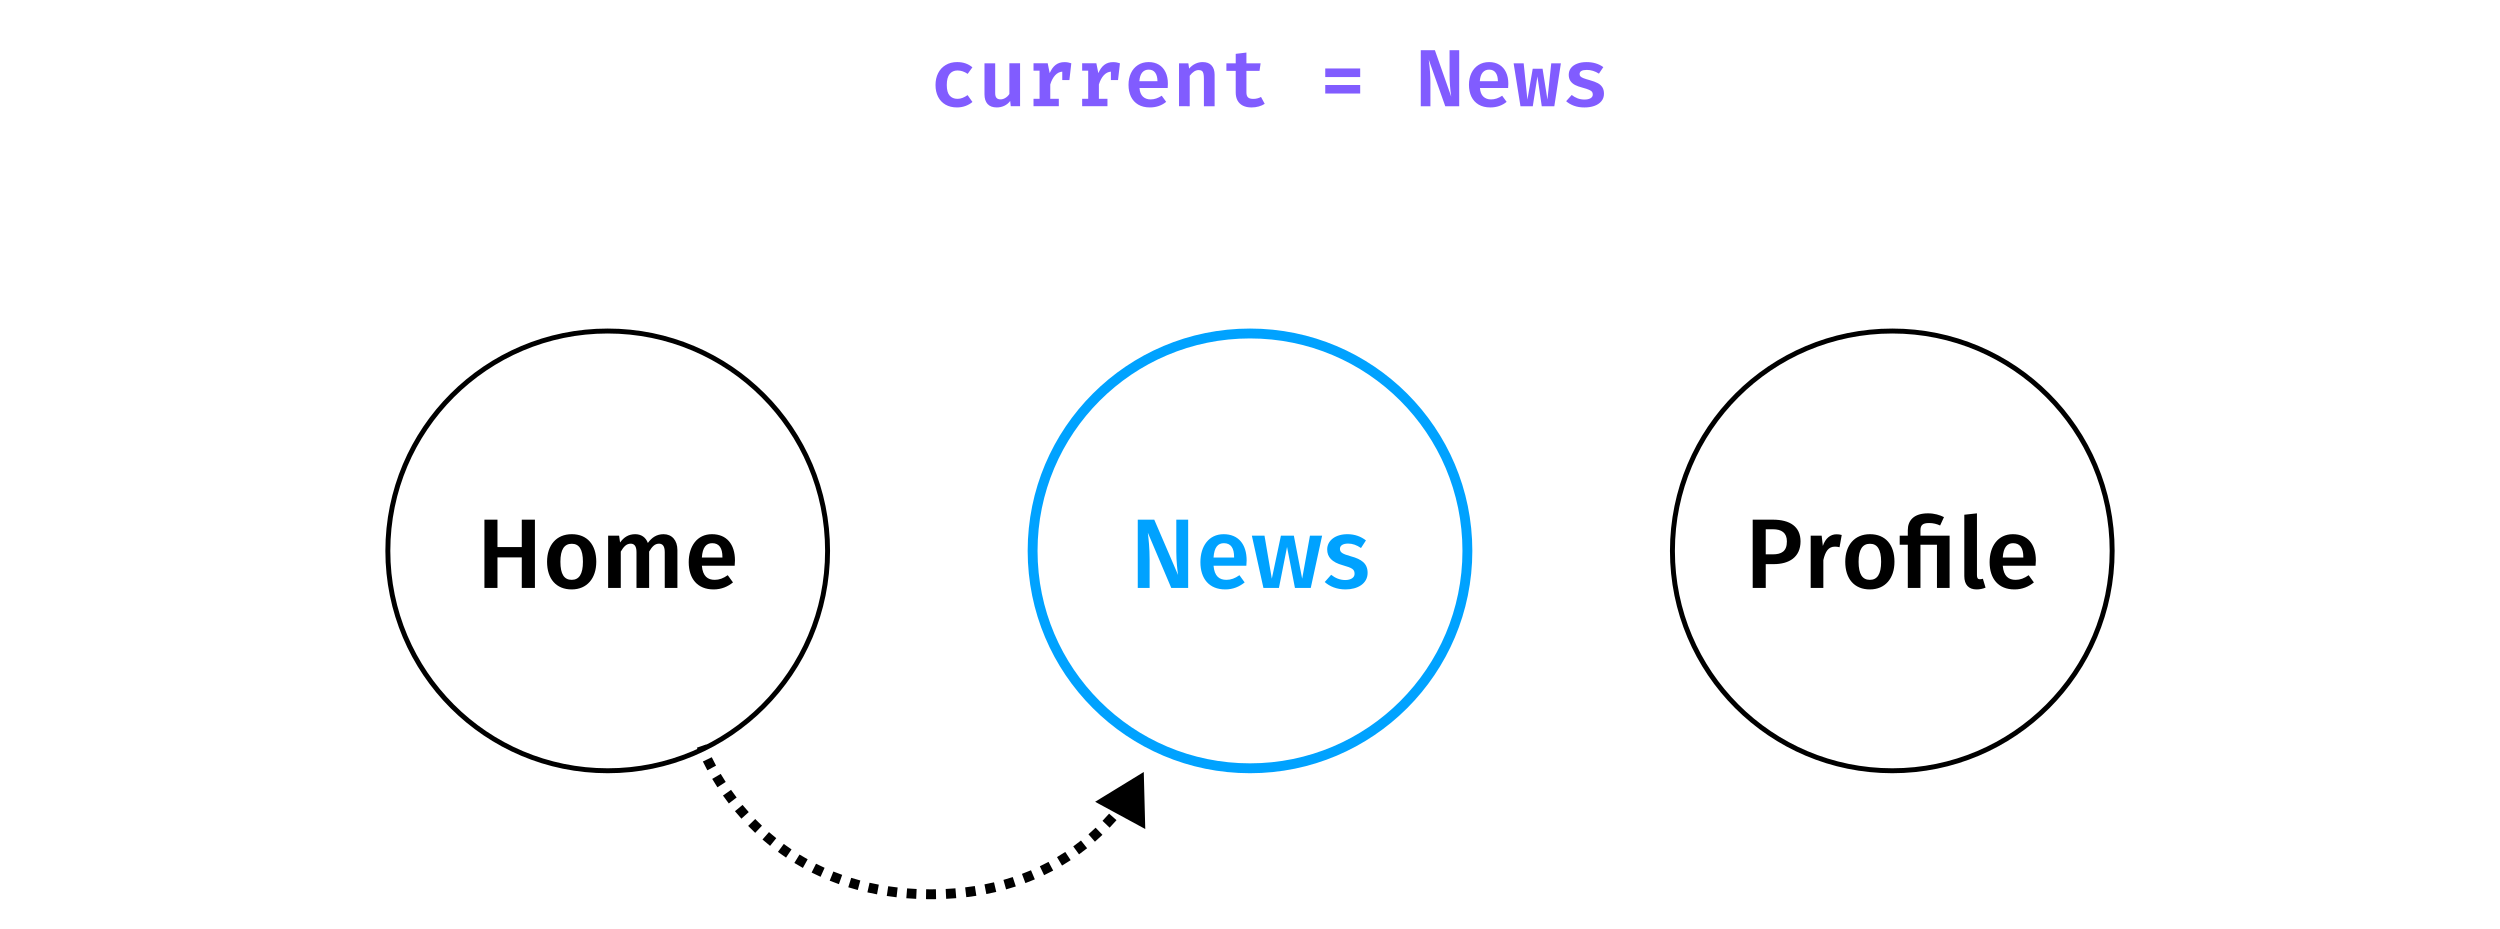 <svg fill="none" height="376" viewBox="0 0 1012 376" width="1012" xmlns="http://www.w3.org/2000/svg"><path d="m0 0h1012v376h-1012z" fill="#fff"/><circle cx="246" cy="223" fill="#fff" r="89" stroke="#000" stroke-width="2"/><path d="m211.215 225.64v12.36h5.32v-27.64h-5.32v11.08h-9.84v-11.08h-5.28v27.64h5.28v-12.36zm20.235-9.4c-6.28 0-10 4.52-10 11.16 0 6.96 3.72 11.2 9.96 11.2s9.96-4.52 9.96-11.2c0-6.92-3.68-11.16-9.92-11.16zm0 3.88c2.96 0 4.52 2.24 4.52 7.28s-1.56 7.32-4.56 7.32-4.56-2.24-4.56-7.32c0-5 1.6-7.28 4.6-7.28zm37.16-3.88c-2.8 0-4.76 1.36-6.36 3.56-.8-2.24-2.64-3.56-5.12-3.56-2.68 0-4.6 1.24-6.12 3.36l-.4-2.76h-4.44v21.16h5.12v-14.72c1.16-1.96 2.24-3.2 4.04-3.2 1.24 0 2.32.76 2.32 3.4v14.52h5.12v-14.72c1.16-1.96 2.24-3.2 4-3.2 1.28 0 2.32.76 2.32 3.4v14.52h5.12v-15.32c0-4-2.24-6.44-5.6-6.44zm28.904 10.68c0-6.68-3.4-10.68-9.32-10.68-6 0-9.4 4.88-9.4 11.32 0 6.68 3.52 11.04 10.08 11.04 3.2 0 5.76-1.16 7.84-2.84l-2.12-2.92c-1.84 1.28-3.4 1.88-5.28 1.88-2.8 0-4.84-1.4-5.2-5.72h13.28c.04-.56.12-1.4.12-2.08zm-5.08-1.24h-8.32c.28-4.2 1.8-5.8 4.2-5.8 2.88 0 4.12 2.08 4.12 5.56z" fill="#000"/><circle cx="506" cy="223" fill="#fff" r="88" stroke="#00a2ff" stroke-width="4"/><path d="m480.968 238v-27.64h-4.8v12.96c0 3.92.48 7.92.72 9.44l-9.64-22.4h-6.68v27.64h4.8v-11.28c0-5.12-.44-8.64-.72-11.08l9.48 22.36zm23.675-11.08c0-6.68-3.4-10.68-9.32-10.68-6 0-9.4 4.88-9.4 11.32 0 6.68 3.52 11.04 10.08 11.04 3.2 0 5.76-1.16 7.84-2.84l-2.12-2.92c-1.84 1.28-3.4 1.88-5.28 1.88-2.8 0-4.84-1.4-5.2-5.72h13.28c.04-.56.12-1.4.12-2.08zm-5.08-1.24h-8.32c.28-4.2 1.8-5.8 4.2-5.8 2.88 0 4.12 2.08 4.12 5.56zm31.03 12.32 4.6-21.16h-4.92l-3.16 17.4-3.36-17.4h-5.24l-3.68 17.4-2.96-17.4h-5.12l4.68 21.16h6.28l3.28-16.6 3.2 16.6zm14.815-21.76c-4.92 0-8.16 2.64-8.16 6.16 0 3.12 1.92 5.2 6.28 6.4 3.96 1.12 4.8 1.68 4.8 3.52 0 1.48-1.48 2.48-3.8 2.48-2.12 0-4.08-.84-5.68-2.12l-2.6 2.92c1.96 1.76 4.8 3 8.44 3 4.84 0 8.92-2.32 8.92-6.72 0-3.76-2.44-5.52-6.76-6.68-3.6-1-4.44-1.64-4.44-3.04 0-1.28 1.16-2.12 3.32-2.12 1.76 0 3.44.6 5.2 1.8l2-3.08c-2-1.56-4.48-2.52-7.52-2.52z" fill="#00a2ff"/><circle cx="766" cy="223" fill="#fff" r="89" stroke="#000" stroke-width="2"/><path d="m717.654 210.36h-8.16v27.64h5.28v-9.64h3.24c6.24 0 10.84-2.84 10.84-9.2 0-5.96-4.24-8.8-11.2-8.8zm-.04 14.04h-2.84v-10.16h2.84c3.6 0 5.72 1.44 5.72 4.92 0 4.04-2.2 5.24-5.72 5.24zm25.793-8.12c-2.48 0-4.52 1.68-5.52 4.72l-.48-4.16h-4.44v21.16h5.12v-11.28c.8-3.56 2.12-5.44 4.68-5.44.72 0 1.24.08 1.88.24l.88-4.96c-.68-.2-1.36-.28-2.12-.28zm13.551-.04c-6.28 0-10 4.52-10 11.16 0 6.96 3.72 11.2 9.96 11.2s9.96-4.52 9.96-11.2c0-6.92-3.68-11.16-9.92-11.16zm0 3.88c2.96 0 4.52 2.24 4.52 7.28s-1.56 7.32-4.56 7.32-4.56-2.24-4.56-7.32c0-5 1.6-7.28 4.6-7.28zm23.48-12.32c-5.76 0-8.16 2.92-8.16 6.8v2.24h-3.28v3.68h3.28v17.48h5.12v-17.48h6.68v17.48h5.12v-21.16h-11.8v-2.16c0-2 .76-2.96 3.52-2.96 1.64 0 3.16.4 4.44 1l1.56-3.4c-1.72-.84-3.8-1.52-6.48-1.52zm19.832 25.04v-25.04l-5.12.56v24.84c0 3.52 1.8 5.4 4.96 5.4 1.32 0 2.6-.28 3.64-.72l-1.08-3.6c-.36.12-.8.2-1.2.2-.84 0-1.2-.48-1.2-1.64zm23.846-5.92c0-6.68-3.4-10.68-9.32-10.68-6 0-9.4 4.88-9.4 11.32 0 6.68 3.52 11.04 10.08 11.04 3.2 0 5.76-1.16 7.84-2.84l-2.12-2.92c-1.84 1.28-3.4 1.88-5.28 1.88-2.8 0-4.84-1.4-5.2-5.72h13.28c.04-.56.12-1.4.12-2.08zm-5.08-1.24h-8.32c.28-4.2 1.8-5.8 4.2-5.8 2.88 0 4.12 2.08 4.12 5.56z" fill="#000"/><path d="m387.576 40.013c.722 0 1.411-.131 2.068-.394.667-.263 1.346-.634 2.035-1.116l1.969 2.773c-.788.678-1.729 1.22-2.823 1.625-1.094.394-2.237.591-3.429.591-1.794 0-3.348-.377-4.661-1.132-1.302-.755-2.303-1.816-3.003-3.184-.689-1.367-1.034-2.954-1.034-4.759 0-1.794.35-3.391 1.051-4.792.711-1.411 1.728-2.511 3.052-3.298 1.324-.799 2.877-1.198 4.66-1.198 1.237 0 2.358.175 3.364.525 1.018.35 1.953.881 2.807 1.592l-1.92 2.658c-1.346-.919-2.719-1.378-4.119-1.378-1.346 0-2.407.481-3.184 1.444-.766.963-1.149 2.445-1.149 4.447 0 1.958.383 3.381 1.149 4.267.777.886 1.833 1.329 3.167 1.329zm15.273-2.347c0 .919.181 1.575.542 1.969s.908.591 1.641.591c.667 0 1.324-.202 1.969-.607.657-.405 1.187-.93 1.592-1.575v-12.423h4.332v17.378h-3.774l-.23-2.133c-.612.842-1.4 1.493-2.363 1.953-.963.449-1.98.673-3.052.673-1.652 0-2.899-.465-3.742-1.395-.831-.93-1.247-2.232-1.247-3.906v-12.57h4.332zm28.09-12.521c.525 0 1.001.044 1.428.131.437.077.869.192 1.296.345l-.771 6.777h-2.888v-3.397c-1.105.087-2.074.585-2.905 1.493-.821.908-1.472 2.139-1.953 3.692v5.809h3.463v3.003h-10.24v-3.003h2.445v-11.389h-2.445v-2.987h5.743l.804 3.988c.646-1.499 1.45-2.615 2.413-3.348.973-.744 2.177-1.116 3.61-1.116zm19.687 0c.526 0 1.001.044 1.428.131.438.077.87.192 1.297.345l-.772 6.777h-2.888v-3.397c-1.105.087-2.073.585-2.905 1.493-.82.908-1.471 2.139-1.952 3.692v5.809h3.462v3.003h-10.24v-3.003h2.445v-11.389h-2.445v-2.987h5.744l.804 3.988c.645-1.499 1.449-2.615 2.412-3.348.974-.744 2.177-1.116 3.61-1.116zm10.646 10.486c.12 1.564.58 2.724 1.378 3.479.81.755 1.844 1.132 3.102 1.132.798 0 1.564-.126 2.297-.378.733-.252 1.472-.624 2.216-1.116l1.805 2.478c-.843.711-1.827 1.269-2.954 1.674-1.127.394-2.341.591-3.643.591-1.849 0-3.424-.383-4.726-1.149-1.291-.766-2.27-1.838-2.938-3.216-.656-1.379-.984-2.976-.984-4.792 0-1.74.322-3.304.968-4.693.656-1.4 1.597-2.5 2.822-3.299 1.237-.81 2.692-1.214 4.366-1.214 1.575 0 2.948.35 4.119 1.05 1.17.7 2.073 1.712 2.707 3.036.635 1.313.952 2.877.952 4.693 0 .624-.027 1.198-.082 1.723zm3.725-7.45c-1.083 0-1.958.388-2.626 1.165-.656.766-1.039 1.936-1.148 3.512h7.319c-.022-1.499-.334-2.653-.936-3.463-.591-.81-1.46-1.214-2.609-1.214zm12.27 14.819v-17.378h3.774l.312 2.15c.744-.875 1.581-1.532 2.511-1.969.93-.449 1.931-.673 3.003-.673 1.554 0 2.741.449 3.561 1.346.832.897 1.247 2.166 1.247 3.807v12.718h-4.332v-11.028c0-.919-.06-1.63-.181-2.133-.109-.514-.317-.886-.623-1.116-.296-.241-.733-.361-1.313-.361-1.269 0-2.478.771-3.627 2.314v12.324zm34.687-.968c-.679.449-1.483.804-2.413 1.067-.919.263-1.892.394-2.921.394-1.389 0-2.565-.246-3.528-.739-.952-.492-1.668-1.187-2.15-2.084-.481-.908-.722-1.98-.722-3.216v-8.763h-3.774v-3.069h3.774v-3.824l4.332-.525v4.349h5.744l-.443 3.069h-5.301v8.747c0 .908.219 1.57.657 1.986.438.405 1.143.607 2.117.607 1.116 0 2.161-.263 3.134-.788zm24.507-14.31h14.145v3.462h-14.145zm0 6.679h14.145v3.446h-14.145zm41.902-10.256c.449 3.413.673 6.515.673 9.305v9.551h-3.906v-22.695h5.711l6.613 18.823c-.448-3.052-.673-6.116-.673-9.19v-9.633h3.906v22.695h-5.645zm20.721 11.487c.121 1.564.58 2.724 1.379 3.479.809.755 1.843 1.132 3.101 1.132.799 0 1.565-.126 2.298-.378.733-.252 1.471-.624 2.215-1.116l1.805 2.478c-.842.711-1.827 1.269-2.954 1.674-1.126.394-2.341.591-3.643.591-1.849 0-3.424-.383-4.726-1.149-1.291-.766-2.27-1.838-2.937-3.216-.657-1.379-.985-2.976-.985-4.792 0-1.74.323-3.304.968-4.693.657-1.4 1.598-2.5 2.823-3.299 1.236-.81 2.691-1.214 4.365-1.214 1.575 0 2.948.35 4.119 1.05s2.073 1.712 2.708 3.036c.634 1.313.952 2.877.952 4.693 0 .624-.028 1.198-.083 1.723zm3.725-7.45c-1.083 0-1.958.388-2.625 1.165-.657.766-1.039 1.936-1.149 3.512h7.319c-.022-1.499-.334-2.653-.935-3.463-.591-.81-1.461-1.214-2.61-1.214zm29.042-2.56-2.659 17.378h-5.087l-1.756-12.062-1.87 12.062h-4.989l-2.774-17.378h4.07l1.51 14.687 2.15-12.488h3.987l1.97 12.488 1.542-14.687zm9.529 14.671c1.04 0 1.86-.175 2.462-.525.613-.361.919-.864.919-1.51 0-.449-.104-.815-.312-1.099-.208-.284-.607-.552-1.198-.804-.58-.263-1.46-.552-2.642-.87-1.203-.306-2.21-.667-3.019-1.083-.81-.427-1.439-.974-1.888-1.641-.448-.678-.672-1.51-.672-2.494 0-1.006.284-1.898.853-2.675.58-.777 1.411-1.379 2.494-1.805 1.094-.438 2.385-.656 3.873-.656 2.648 0 4.907.678 6.778 2.035l-1.773 2.642c-1.586-1.006-3.222-1.51-4.906-1.51-1.948 0-2.921.558-2.921 1.674 0 .383.114.7.344.952.241.252.651.492 1.231.722.591.23 1.493.514 2.708.853 1.247.35 2.264.733 3.052 1.149.799.416 1.417.968 1.854 1.657.449.689.673 1.57.673 2.642 0 1.204-.361 2.226-1.083 3.069-.711.831-1.663 1.455-2.855 1.871-1.193.405-2.511.607-3.955.607-1.576 0-2.981-.224-4.218-.673-1.236-.449-2.303-1.067-3.2-1.854l2.249-2.527c.711.569 1.504 1.023 2.379 1.362.875.328 1.8.492 2.773.492z" fill="#815cff"/><path d="m463 312.5-19.693 12.064 20.294 11.022zm-179-10.5c-1.89.653-1.89.654-1.89.654v.002c.001 0 .001.001.002.003 0 .002.001.005.003.009.002.007.006.016.01.029.008.024.021.058.036.102.032.087.078.213.139.374.123.324.306.792.553 1.389l3.695-1.534c-.231-.556-.398-.985-.507-1.271-.054-.143-.093-.25-.118-.319-.013-.034-.021-.059-.027-.075-.003-.008-.004-.013-.005-.016-.001-.001-.001-.002-.001-.002v.001s0 .001-1.89.654zm.517 6.259c.515 1.068 1.118 2.262 1.817 3.561l3.522-1.895c-.669-1.244-1.245-2.386-1.736-3.403zm3.786 7.045c.645 1.09 1.347 2.227 2.107 3.401l3.358-2.173c-.73-1.129-1.404-2.221-2.024-3.267zm4.356 6.73c.742 1.054 1.529 2.128 2.361 3.218l3.178-2.429c-.8-1.047-1.556-2.08-2.269-3.093zm4.848 6.343c.831 1.004 1.701 2.014 2.611 3.028l2.977-2.671c-.873-.973-1.709-1.944-2.507-2.908zm5.341 5.952c.914.94 1.863 1.879 2.848 2.813l2.753-2.902c-.945-.896-1.856-1.797-2.732-2.699zm5.809 5.509c.991.865 2.015 1.724 3.072 2.572l2.504-3.119c-1.013-.813-1.994-1.636-2.945-2.466zm6.25 5.016c1.062.781 2.155 1.551 3.278 2.307l2.233-3.319c-1.076-.724-2.123-1.461-3.14-2.21zm6.641 4.467c1.122.688 2.273 1.361 3.453 2.017l1.944-3.495c-1.13-.629-2.232-1.273-3.307-1.932zm6.992 3.889c1.18.592 2.386 1.167 3.62 1.723l1.643-3.648c-1.182-.532-2.338-1.083-3.468-1.65zm7.318 3.296c1.218.488 2.461.958 3.729 1.408l1.336-3.771c-1.216-.431-2.408-.881-3.576-1.35zm7.52 2.665c1.26.391 2.544.761 3.851 1.11l1.031-3.865c-1.256-.335-2.489-.691-3.699-1.066zm7.739 2.067c1.277.289 2.575.557 3.895.804l.736-3.932c-1.271-.238-2.521-.496-3.75-.774zm7.84 1.467c1.301.195 2.623.369 3.964.522l.453-3.974c-1.295-.148-2.57-.316-3.825-.504zm7.915.904c1.314.105 2.646.189 3.997.252l.187-3.995c-1.307-.061-2.596-.143-3.866-.244zm7.963.375c.669.011 1.343.016 2.021.016v-4c-.657 0-1.311-.005-1.96-.015zm2.021.016c.693 0 1.382-.005 2.066-.016l-.064-4c-.662.011-1.33.016-2.002.016zm6.15-.147c1.38-.066 2.739-.155 4.079-.265l-.328-3.986c-1.294.106-2.609.192-3.944.256zm8.151-.671c1.378-.163 2.734-.348 4.068-.555l-.613-3.953c-1.286.2-2.593.378-3.923.535zm8.113-1.262c1.363-.265 2.701-.554 4.016-.864l-.919-3.893c-1.263.298-2.55.576-3.861.831zm7.995-1.888c1.337-.374 2.649-.771 3.934-1.189l-1.237-3.804c-1.232.401-2.49.782-3.774 1.14zm7.816-2.544c1.301-.486 2.575-.994 3.82-1.523l-1.563-3.682c-1.191.506-2.41.992-3.657 1.458zm7.569-3.213c1.256-.601 2.482-1.222 3.678-1.861l-1.886-3.528c-1.143.612-2.315 1.206-3.517 1.78zm7.268-3.887c1.196-.712 2.36-1.442 3.491-2.187l-2.2-3.341c-1.081.712-2.193 1.41-3.336 2.09zm6.877-4.528c1.125-.817 2.215-1.648 3.271-2.49l-2.494-3.128c-1.01.806-2.052 1.6-3.127 2.381zm6.436-5.134c1.051-.918 2.063-1.845 3.039-2.778l-2.764-2.891c-.934.892-1.903 1.78-2.907 2.658zm5.944-5.68c.97-1.013 1.899-2.027 2.788-3.04l-3.007-2.639c-.851.97-1.74 1.942-2.669 2.911zm5.429-6.182c.884-1.099 1.721-2.189 2.515-3.265l-3.22-2.373c-.761 1.032-1.564 2.077-2.411 3.13zm4.882-6.622c.794-1.179 1.534-2.332 2.222-3.451l-3.408-2.095c-.66 1.074-1.369 2.18-2.131 3.31z" fill="#000"/></svg>